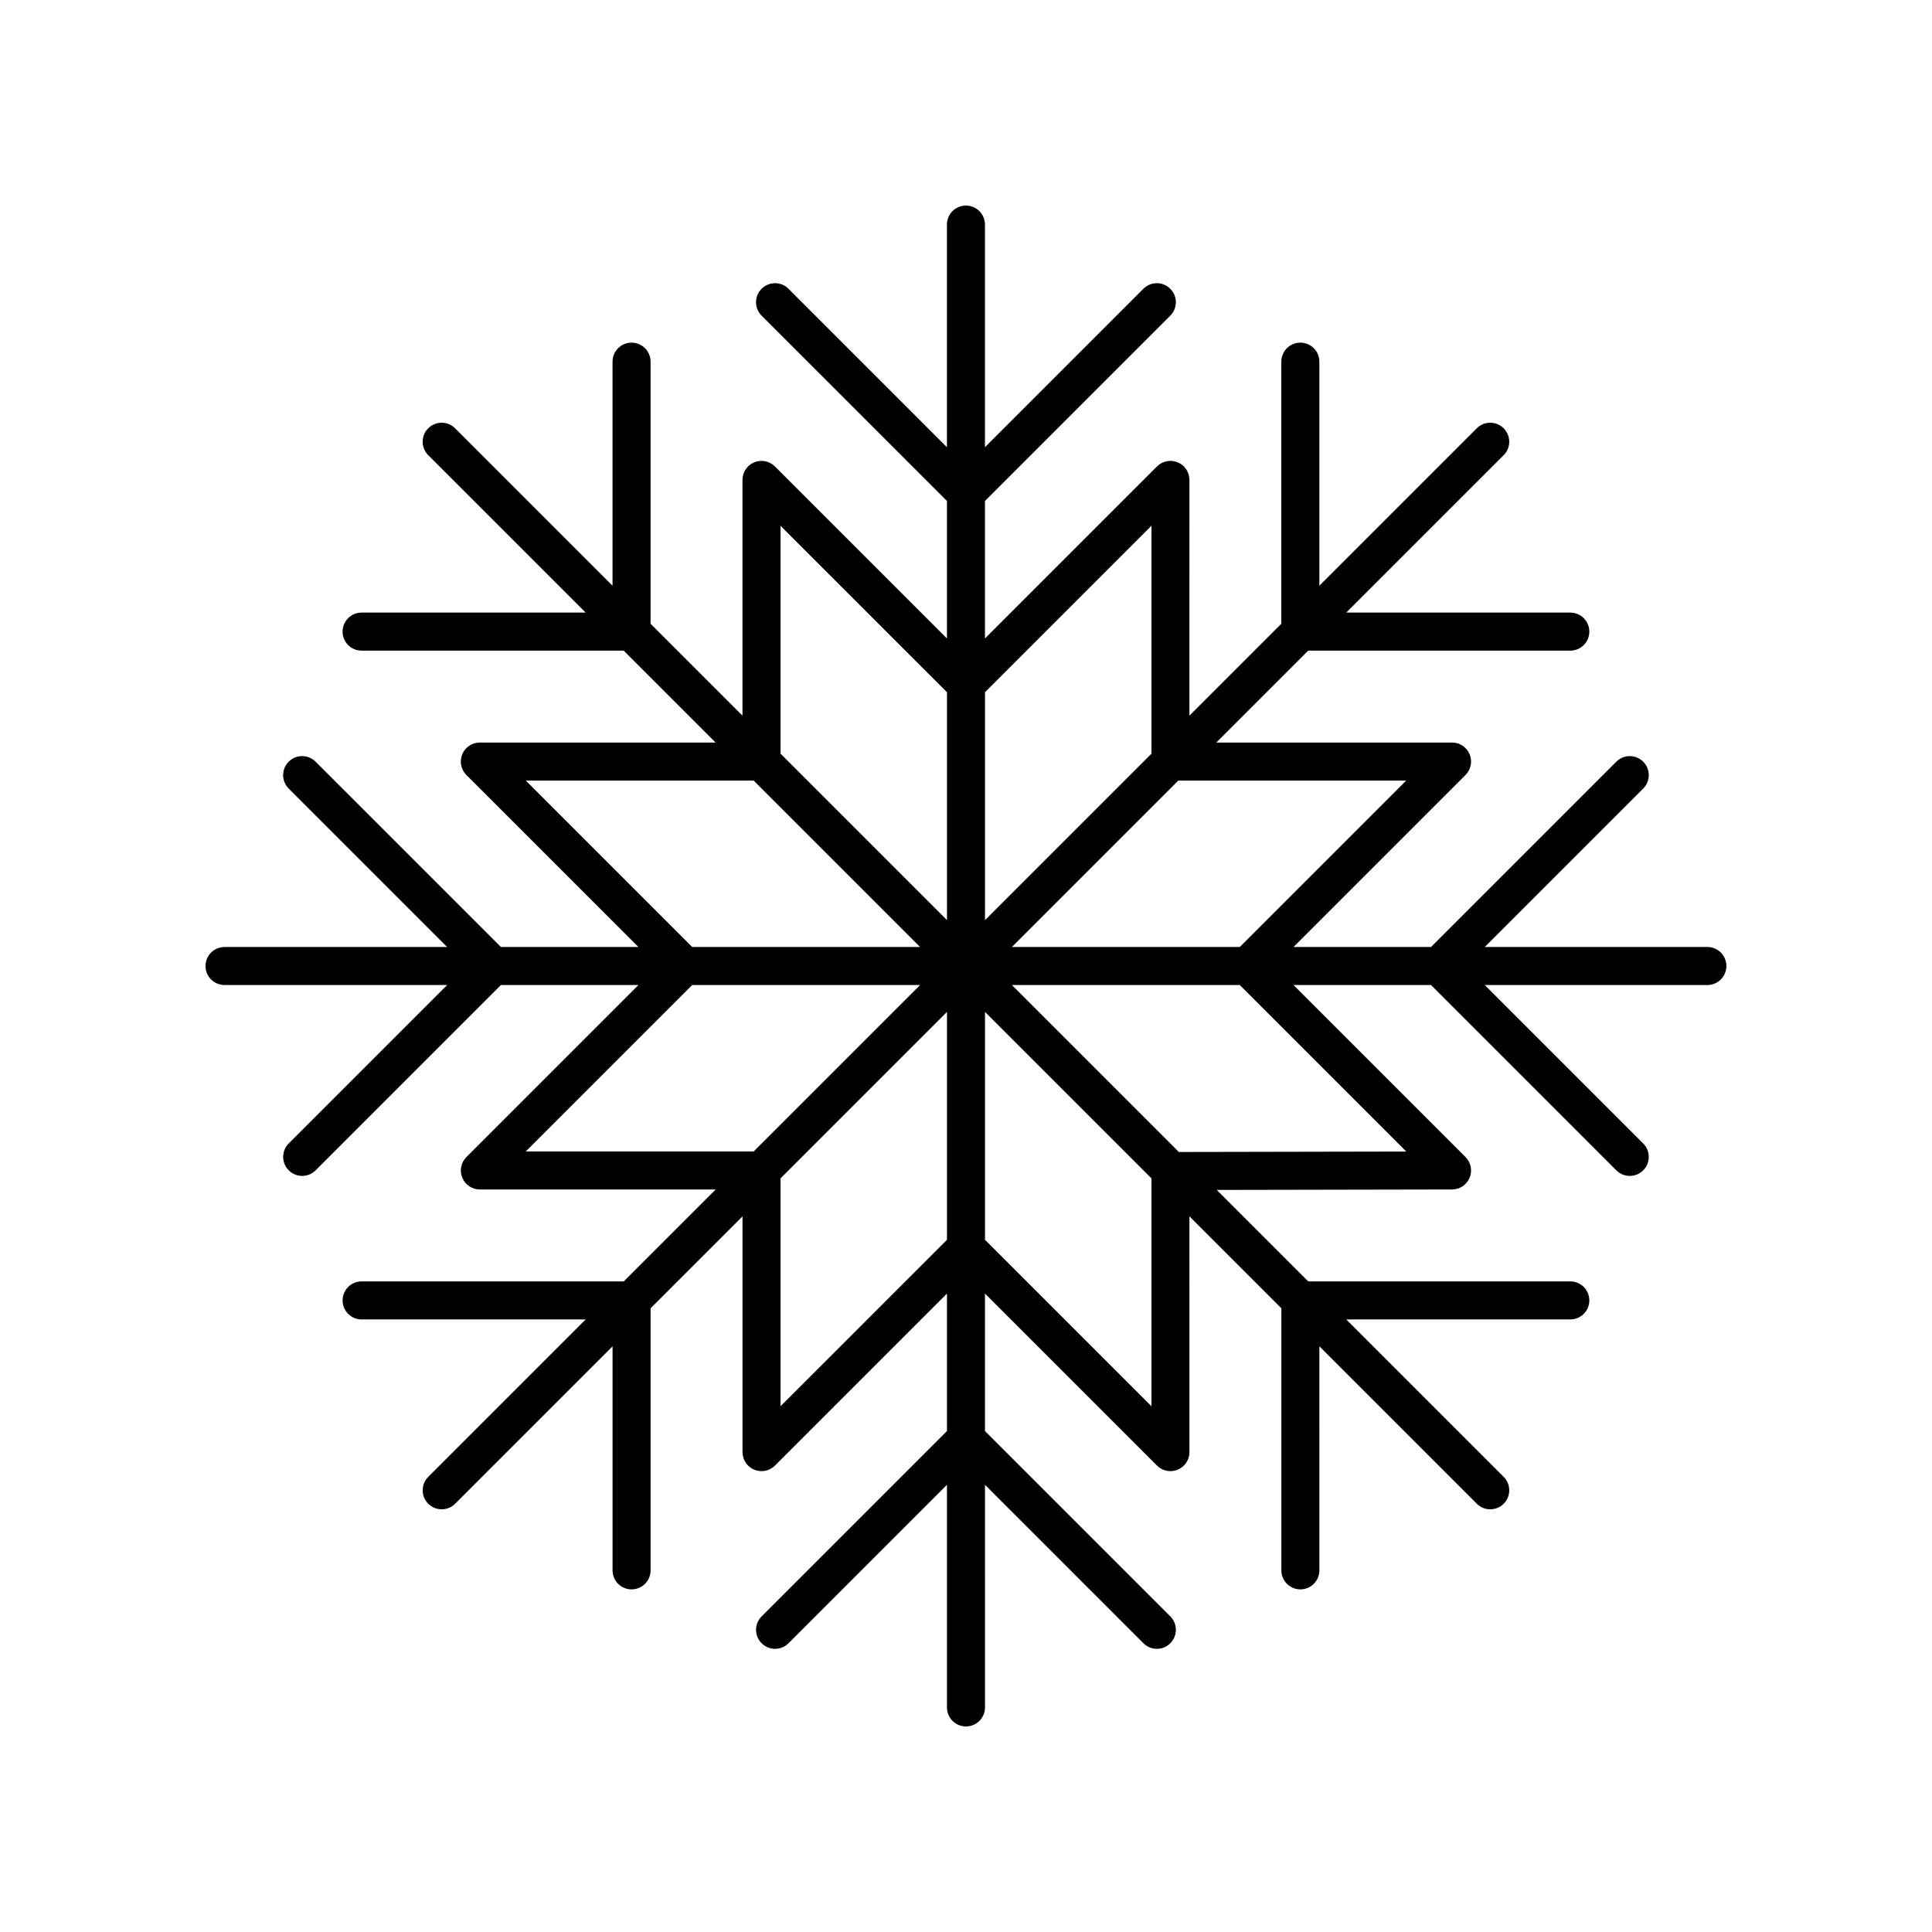 <?xml version="1.0" encoding="UTF-8"?>
<!-- Uploaded to: SVG Repo, www.svgrepo.com, Generator: SVG Repo Mixer Tools -->
<svg fill="#000000" width="800px" height="800px" version="1.1" viewBox="144 144 512 512" xmlns="http://www.w3.org/2000/svg">
 <path d="m203.51 405.04h58.996l-41.988 41.988c-1.969 1.969-1.969 5.156 0 7.125 0.984 0.984 2.273 1.477 3.562 1.477 1.289 0 2.578-0.492 3.562-1.477l49.113-49.113h36.438l-45.582 45.582c-1.441 1.441-1.875 3.606-1.094 5.492 0.777 1.883 2.617 3.109 4.656 3.109h62.48l-24.359 24.359h-69.461c-2.785 0-5.039 2.254-5.039 5.039 0 2.781 2.254 5.039 5.039 5.039h59.379l-41.719 41.719c-1.969 1.969-1.969 5.156 0 7.125 0.984 0.984 2.273 1.477 3.562 1.477 1.289 0 2.578-0.492 3.562-1.477l41.719-41.719v59.379c0 2.781 2.254 5.039 5.039 5.039s5.039-2.254 5.039-5.039v-69.457l24.359-24.359v62.48c0 2.035 1.227 3.875 3.109 4.656 1.883 0.781 4.051 0.355 5.492-1.094l45.582-45.582v36.434l-49.113 49.113c-1.969 1.969-1.969 5.156 0 7.125s5.156 1.969 7.125 0l41.988-41.988v58.996c0 2.781 2.254 5.039 5.039 5.039s5.039-2.254 5.039-5.039l-0.004-58.996 41.988 41.988c0.984 0.984 2.273 1.477 3.562 1.477 1.289 0 2.578-0.492 3.562-1.477 1.969-1.969 1.969-5.156 0-7.125l-49.113-49.113v-36.434l45.582 45.582c0.965 0.965 2.254 1.477 3.562 1.477 0.648 0 1.305-0.125 1.93-0.383 1.883-0.781 3.109-2.617 3.109-4.656l0.004-62.48 24.359 24.359v69.457c0 2.781 2.254 5.039 5.039 5.039s5.039-2.254 5.039-5.039l-0.004-59.379 41.719 41.719c0.984 0.984 2.273 1.477 3.562 1.477s2.578-0.492 3.562-1.477c1.969-1.969 1.969-5.156 0-7.125l-41.719-41.719h59.379c2.785 0 5.039-2.254 5.039-5.039 0-2.781-2.254-5.039-5.039-5.039h-69.457l-24.238-24.238 62.367-0.121c2.035-0.004 3.867-1.234 4.644-3.113 0.777-1.883 0.348-4.047-1.094-5.484l-45.582-45.586h36.438l49.113 49.113c0.984 0.984 2.273 1.477 3.562 1.477 1.289 0 2.578-0.492 3.562-1.477 1.969-1.969 1.969-5.156 0-7.125l-41.988-41.988h58.996c2.785 0 5.039-2.254 5.039-5.039 0-2.781-2.254-5.039-5.039-5.039l-58.996 0.004 41.988-41.988c1.969-1.969 1.969-5.156 0-7.125s-5.156-1.969-7.125 0l-49.113 49.113h-36.438l45.582-45.582c1.441-1.441 1.875-3.606 1.094-5.492-0.777-1.883-2.617-3.109-4.656-3.109h-62.477l24.359-24.359h69.457c2.785 0 5.039-2.254 5.039-5.039 0-2.781-2.254-5.039-5.039-5.039h-59.379l41.719-41.719c1.969-1.969 1.969-5.156 0-7.125s-5.156-1.969-7.125 0l-41.719 41.719v-59.379c0-2.781-2.254-5.039-5.039-5.039-2.785 0-5.039 2.254-5.039 5.039v69.457l-24.359 24.359 0.004-62.48c0-2.035-1.227-3.875-3.109-4.656-1.883-0.781-4.051-0.352-5.492 1.094l-45.586 45.582v-36.434l49.113-49.113c1.969-1.969 1.969-5.156 0-7.125s-5.156-1.969-7.125 0l-41.988 41.988v-58.996c0-2.781-2.254-5.039-5.039-5.039s-5.039 2.254-5.039 5.039v58.996l-41.988-41.988c-1.969-1.969-5.156-1.969-7.125 0s-1.969 5.156 0 7.125l49.117 49.113v36.434l-45.582-45.582c-1.441-1.438-3.602-1.871-5.492-1.094-1.883 0.781-3.109 2.617-3.109 4.656v62.48l-24.359-24.359v-69.457c0-2.781-2.254-5.039-5.039-5.039s-5.039 2.254-5.039 5.039v59.379l-41.719-41.719c-1.969-1.969-5.156-1.969-7.125 0s-1.969 5.156 0 7.125l41.719 41.719h-59.379c-2.785 0-5.039 2.254-5.039 5.039 0 2.781 2.254 5.039 5.039 5.039h69.457l24.359 24.359h-62.48c-2.035 0-3.879 1.227-4.656 3.109-0.781 1.883-0.348 4.051 1.094 5.492l45.586 45.582h-36.438l-49.113-49.113c-1.969-1.969-5.156-1.969-7.125 0s-1.969 5.156 0 7.125l41.988 41.988h-58.996c-2.785 0-5.039 2.254-5.039 5.039 0.004 2.781 2.254 5.035 5.039 5.035zm79.824 44.109 44.105-44.109h60.395l-44.109 44.109zm67.516 67.516v-60.391l44.109-44.109v60.395zm98.293 0-44.109-44.105v-60.395l44.109 44.109zm67.543-67.492-60.277 0.117-44.25-44.25h60.395zm-0.027-98.316-44.105 44.109h-60.395l44.109-44.109zm-67.516-67.516v60.395l-44.109 44.105v-60.395zm-98.293 0 44.109 44.105v60.395l-44.109-44.109zm-67.516 67.516h60.395l44.105 44.109h-60.395z"/>
</svg>